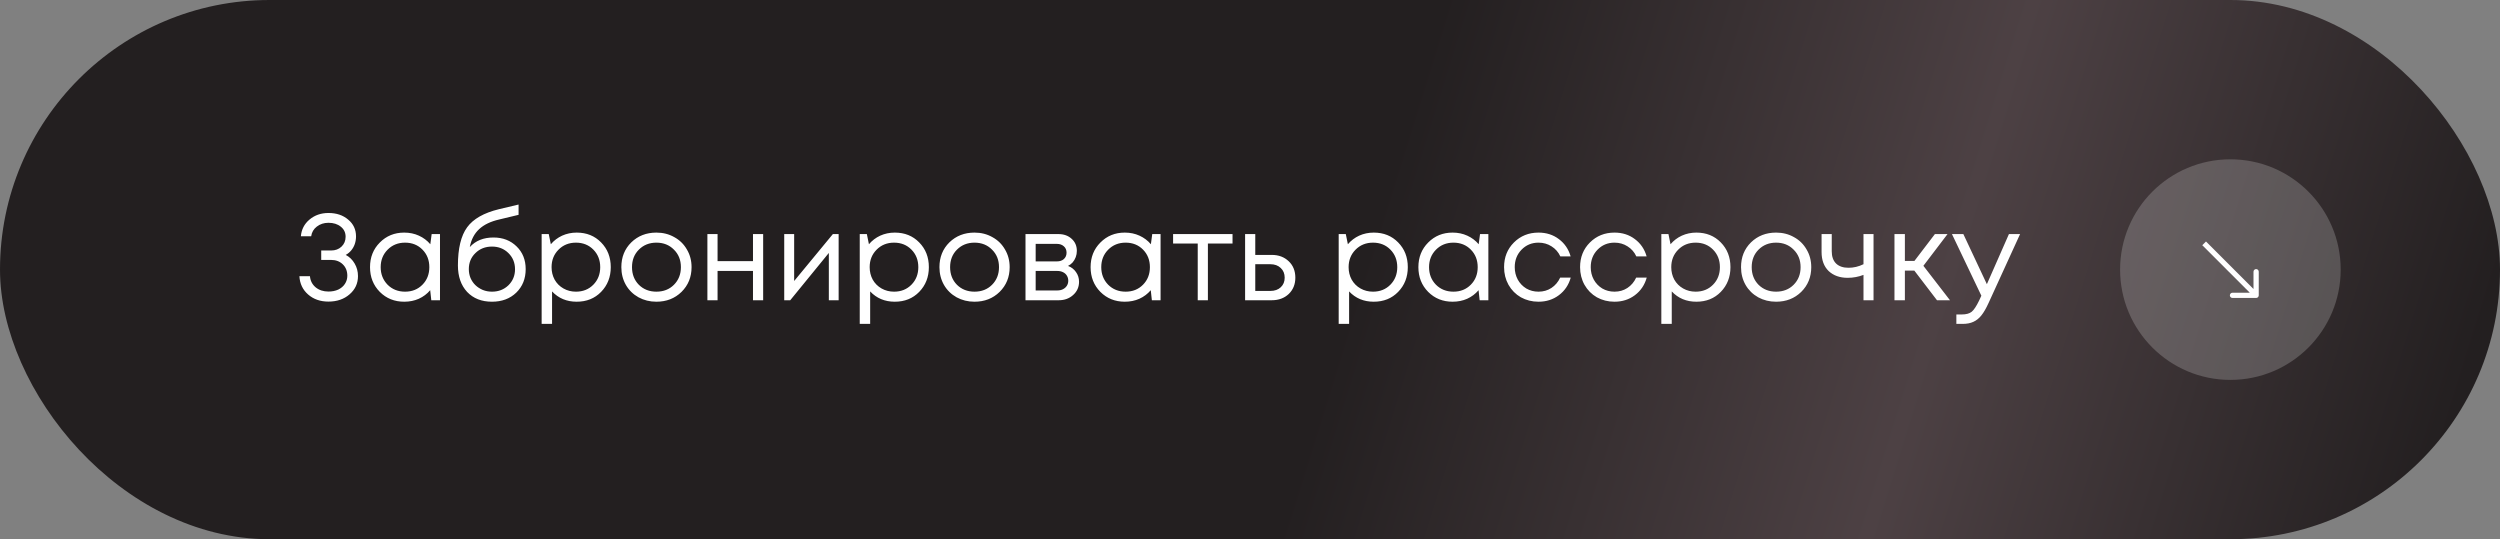 <?xml version="1.0" encoding="UTF-8"?> <svg xmlns="http://www.w3.org/2000/svg" width="408" height="88" viewBox="0 0 408 88" fill="none"><rect x="0" y="0" width="408" height="88" fill="#808080" stroke="none"/> <rect width="408" height="88" rx="44" fill="url(#paint0_linear_1_1619)"></rect> <circle opacity="0.2" cx="364" cy="44" r="18" fill="white"></circle> <path fill-rule="evenodd" clip-rule="evenodd" d="M368.628 44.343L368.628 48.2C368.628 48.437 368.436 48.628 368.199 48.628L364.342 48.628C364.106 48.628 363.914 48.437 363.914 48.2C363.914 47.963 364.106 47.771 364.342 47.771L367.165 47.771L359.411 40.018L360.017 39.411L367.771 47.165L367.771 44.343C367.771 44.106 367.963 43.914 368.199 43.914C368.436 43.914 368.628 44.106 368.628 44.343Z" fill="white"></path> <path d="M56.423 41.6C57.037 41.92 57.523 42.393 57.883 43.02C58.243 43.633 58.423 44.313 58.423 45.06C58.423 46.26 57.963 47.253 57.043 48.04C56.137 48.827 54.99 49.22 53.603 49.22C52.27 49.22 51.163 48.833 50.283 48.06C49.403 47.287 48.93 46.293 48.863 45.08H50.583C50.65 45.827 50.963 46.433 51.523 46.9C52.083 47.353 52.777 47.58 53.603 47.58C54.203 47.58 54.737 47.473 55.203 47.26C55.67 47.033 56.03 46.727 56.283 46.34C56.55 45.94 56.683 45.493 56.683 45C56.683 44.24 56.437 43.62 55.943 43.14C55.45 42.66 54.817 42.42 54.043 42.42H52.423V40.88H54.043C54.723 40.88 55.283 40.673 55.723 40.26C56.177 39.833 56.403 39.293 56.403 38.64C56.403 37.96 56.143 37.413 55.623 37C55.103 36.573 54.43 36.36 53.603 36.36C52.87 36.36 52.237 36.567 51.703 36.98C51.183 37.38 50.877 37.907 50.783 38.56H49.103C49.197 37.453 49.663 36.547 50.503 35.84C51.357 35.12 52.39 34.76 53.603 34.76C54.91 34.76 55.983 35.12 56.823 35.84C57.677 36.547 58.103 37.46 58.103 38.58C58.103 39.007 58.037 39.42 57.903 39.82C57.77 40.207 57.577 40.553 57.323 40.86C57.07 41.167 56.77 41.413 56.423 41.6ZM70.447 38.2H71.807V49H70.387L70.207 47.36C69.701 47.96 69.081 48.427 68.347 48.76C67.627 49.08 66.834 49.24 65.967 49.24C64.381 49.24 63.054 48.707 61.987 47.64C60.921 46.56 60.387 45.213 60.387 43.6C60.387 41.987 60.921 40.647 61.987 39.58C63.054 38.5 64.381 37.96 65.967 37.96C66.847 37.96 67.647 38.127 68.367 38.46C69.101 38.793 69.721 39.26 70.227 39.86L70.447 38.2ZM63.247 46.46C64.007 47.22 64.961 47.6 66.107 47.6C67.254 47.6 68.201 47.22 68.947 46.46C69.694 45.7 70.067 44.747 70.067 43.6C70.067 42.453 69.694 41.5 68.947 40.74C68.201 39.98 67.254 39.6 66.107 39.6C64.961 39.6 64.007 39.987 63.247 40.76C62.501 41.52 62.127 42.467 62.127 43.6C62.127 44.733 62.501 45.687 63.247 46.46ZM80.532 38.76C82.065 38.76 83.325 39.247 84.312 40.22C85.298 41.18 85.792 42.413 85.792 43.92C85.792 45.48 85.278 46.76 84.252 47.76C83.225 48.747 81.905 49.24 80.292 49.24C78.598 49.24 77.245 48.707 76.232 47.64C75.232 46.56 74.732 45.12 74.732 43.32C74.732 40.547 75.232 38.473 76.232 37.1C77.232 35.727 78.965 34.74 81.432 34.14L84.632 33.38V35.06L81.472 35.82C80.072 36.14 78.978 36.667 78.192 37.4C77.405 38.133 76.898 39.107 76.672 40.32C77.618 39.28 78.905 38.76 80.532 38.76ZM80.292 47.6C81.358 47.6 82.252 47.253 82.972 46.56C83.692 45.853 84.052 44.98 84.052 43.94C84.052 42.887 83.692 42.007 82.972 41.3C82.252 40.593 81.358 40.24 80.292 40.24C79.212 40.24 78.312 40.593 77.592 41.3C76.872 41.993 76.512 42.867 76.512 43.92C76.512 44.44 76.605 44.927 76.792 45.38C76.992 45.833 77.258 46.22 77.592 46.54C77.925 46.86 78.325 47.12 78.792 47.32C79.258 47.507 79.758 47.6 80.292 47.6ZM94.116 37.96C95.729 37.96 97.056 38.493 98.096 39.56C99.149 40.627 99.676 41.973 99.676 43.6C99.676 45.213 99.149 46.56 98.096 47.64C97.056 48.707 95.729 49.24 94.116 49.24C92.489 49.24 91.149 48.68 90.096 47.56V52.86H88.396V38.2H89.556L89.896 39.86C90.402 39.26 91.016 38.793 91.736 38.46C92.469 38.127 93.262 37.96 94.116 37.96ZM93.996 47.6C95.142 47.6 96.089 47.22 96.836 46.46C97.582 45.7 97.956 44.747 97.956 43.6C97.956 42.453 97.582 41.5 96.836 40.74C96.089 39.98 95.142 39.6 93.996 39.6C92.849 39.6 91.896 39.987 91.136 40.76C90.389 41.52 90.016 42.467 90.016 43.6C90.016 44.347 90.182 45.027 90.516 45.64C90.862 46.253 91.342 46.733 91.956 47.08C92.569 47.427 93.249 47.6 93.996 47.6ZM107.123 49.24C106.056 49.24 105.083 49 104.203 48.52C103.323 48.027 102.636 47.353 102.143 46.5C101.65 45.633 101.403 44.667 101.403 43.6C101.403 41.973 101.943 40.627 103.023 39.56C104.116 38.493 105.483 37.96 107.123 37.96C108.203 37.96 109.176 38.207 110.043 38.7C110.923 39.18 111.61 39.853 112.103 40.72C112.61 41.573 112.863 42.533 112.863 43.6C112.863 45.213 112.316 46.56 111.223 47.64C110.13 48.707 108.763 49.24 107.123 49.24ZM104.263 46.48C105.023 47.227 105.976 47.6 107.123 47.6C108.283 47.6 109.236 47.227 109.983 46.48C110.743 45.72 111.123 44.76 111.123 43.6C111.123 42.44 110.743 41.487 109.983 40.74C109.236 39.98 108.283 39.6 107.123 39.6C105.976 39.6 105.023 39.98 104.263 40.74C103.516 41.487 103.143 42.44 103.143 43.6C103.143 44.76 103.516 45.72 104.263 46.48ZM122.887 38.2H124.547V49H122.887V44.22H117.107V49H115.447V38.2H117.107V42.62H122.887V38.2ZM135.926 38.2H136.866V49H135.266V41.28L128.966 49H127.986V38.2H129.606V45.86L135.926 38.2ZM146.03 37.96C147.643 37.96 148.97 38.493 150.01 39.56C151.063 40.627 151.59 41.973 151.59 43.6C151.59 45.213 151.063 46.56 150.01 47.64C148.97 48.707 147.643 49.24 146.03 49.24C144.403 49.24 143.063 48.68 142.01 47.56V52.86H140.31V38.2H141.47L141.81 39.86C142.317 39.26 142.93 38.793 143.65 38.46C144.383 38.127 145.177 37.96 146.03 37.96ZM145.91 47.6C147.057 47.6 148.003 47.22 148.75 46.46C149.497 45.7 149.87 44.747 149.87 43.6C149.87 42.453 149.497 41.5 148.75 40.74C148.003 39.98 147.057 39.6 145.91 39.6C144.763 39.6 143.81 39.987 143.05 40.76C142.303 41.52 141.93 42.467 141.93 43.6C141.93 44.347 142.097 45.027 142.43 45.64C142.777 46.253 143.257 46.733 143.87 47.08C144.483 47.427 145.163 47.6 145.91 47.6ZM159.037 49.24C157.97 49.24 156.997 49 156.117 48.52C155.237 48.027 154.55 47.353 154.057 46.5C153.564 45.633 153.317 44.667 153.317 43.6C153.317 41.973 153.857 40.627 154.937 39.56C156.03 38.493 157.397 37.96 159.037 37.96C160.117 37.96 161.09 38.207 161.957 38.7C162.837 39.18 163.524 39.853 164.017 40.72C164.524 41.573 164.777 42.533 164.777 43.6C164.777 45.213 164.23 46.56 163.137 47.64C162.044 48.707 160.677 49.24 159.037 49.24ZM156.177 46.48C156.937 47.227 157.89 47.6 159.037 47.6C160.197 47.6 161.15 47.227 161.897 46.48C162.657 45.72 163.037 44.76 163.037 43.6C163.037 42.44 162.657 41.487 161.897 40.74C161.15 39.98 160.197 39.6 159.037 39.6C157.89 39.6 156.937 39.98 156.177 40.74C155.43 41.487 155.057 42.44 155.057 43.6C155.057 44.76 155.43 45.72 156.177 46.48ZM174.301 43.4C174.847 43.6 175.281 43.933 175.601 44.4C175.934 44.867 176.101 45.393 176.101 45.98C176.101 46.847 175.781 47.567 175.141 48.14C174.514 48.713 173.727 49 172.781 49H167.361V38.2H172.721C173.614 38.2 174.341 38.46 174.901 38.98C175.461 39.487 175.741 40.14 175.741 40.94C175.741 41.3 175.681 41.64 175.561 41.96C175.441 42.28 175.274 42.567 175.061 42.82C174.847 43.06 174.594 43.253 174.301 43.4ZM174.061 41.24C174.061 40.8 173.914 40.453 173.621 40.2C173.327 39.933 172.947 39.8 172.481 39.8H169.021V42.66H172.481C172.961 42.66 173.341 42.533 173.621 42.28C173.914 42.013 174.061 41.667 174.061 41.24ZM172.581 47.4C172.914 47.4 173.214 47.333 173.481 47.2C173.761 47.053 173.974 46.86 174.121 46.62C174.267 46.38 174.341 46.113 174.341 45.82C174.341 45.513 174.267 45.24 174.121 45C173.974 44.747 173.761 44.553 173.481 44.42C173.214 44.287 172.907 44.22 172.561 44.22H169.021V47.4H172.581ZM188.045 38.2H189.405V49H187.985L187.805 47.36C187.298 47.96 186.678 48.427 185.945 48.76C185.225 49.08 184.432 49.24 183.565 49.24C181.978 49.24 180.652 48.707 179.585 47.64C178.518 46.56 177.985 45.213 177.985 43.6C177.985 41.987 178.518 40.647 179.585 39.58C180.652 38.5 181.978 37.96 183.565 37.96C184.445 37.96 185.245 38.127 185.965 38.46C186.698 38.793 187.318 39.26 187.825 39.86L188.045 38.2ZM180.845 46.46C181.605 47.22 182.558 47.6 183.705 47.6C184.852 47.6 185.798 47.22 186.545 46.46C187.292 45.7 187.665 44.747 187.665 43.6C187.665 42.453 187.292 41.5 186.545 40.74C185.798 39.98 184.852 39.6 183.705 39.6C182.558 39.6 181.605 39.987 180.845 40.76C180.098 41.52 179.725 42.467 179.725 43.6C179.725 44.733 180.098 45.687 180.845 46.46ZM201.149 38.2V39.74H197.129V49H195.469V39.74H191.449V38.2H201.149ZM207.54 41.6C208.674 41.6 209.6 41.947 210.32 42.64C211.04 43.32 211.4 44.213 211.4 45.32C211.4 46.4 211.04 47.287 210.32 47.98C209.6 48.66 208.674 49 207.54 49H203.2V38.2H204.86V41.6H207.54ZM207.32 47.48C208.027 47.48 208.594 47.28 209.02 46.88C209.447 46.48 209.66 45.96 209.66 45.32C209.66 44.667 209.447 44.14 209.02 43.74C208.594 43.327 208.027 43.12 207.32 43.12H204.86V47.48H207.32ZM224.194 37.96C225.807 37.96 227.134 38.493 228.174 39.56C229.227 40.627 229.754 41.973 229.754 43.6C229.754 45.213 229.227 46.56 228.174 47.64C227.134 48.707 225.807 49.24 224.194 49.24C222.567 49.24 221.227 48.68 220.174 47.56V52.86H218.474V38.2H219.634L219.974 39.86C220.481 39.26 221.094 38.793 221.814 38.46C222.547 38.127 223.341 37.96 224.194 37.96ZM224.074 47.6C225.221 47.6 226.167 47.22 226.914 46.46C227.661 45.7 228.034 44.747 228.034 43.6C228.034 42.453 227.661 41.5 226.914 40.74C226.167 39.98 225.221 39.6 224.074 39.6C222.927 39.6 221.974 39.987 221.214 40.76C220.467 41.52 220.094 42.467 220.094 43.6C220.094 44.347 220.261 45.027 220.594 45.64C220.941 46.253 221.421 46.733 222.034 47.08C222.647 47.427 223.327 47.6 224.074 47.6ZM241.541 38.2H242.901V49H241.481L241.301 47.36C240.794 47.96 240.174 48.427 239.441 48.76C238.721 49.08 237.928 49.24 237.061 49.24C235.474 49.24 234.148 48.707 233.081 47.64C232.014 46.56 231.481 45.213 231.481 43.6C231.481 41.987 232.014 40.647 233.081 39.58C234.148 38.5 235.474 37.96 237.061 37.96C237.941 37.96 238.741 38.127 239.461 38.46C240.194 38.793 240.814 39.26 241.321 39.86L241.541 38.2ZM234.341 46.46C235.101 47.22 236.054 47.6 237.201 47.6C238.348 47.6 239.294 47.22 240.041 46.46C240.788 45.7 241.161 44.747 241.161 43.6C241.161 42.453 240.788 41.5 240.041 40.74C239.294 39.98 238.348 39.6 237.201 39.6C236.054 39.6 235.101 39.987 234.341 40.76C233.594 41.52 233.221 42.467 233.221 43.6C233.221 44.733 233.594 45.687 234.341 46.46ZM251.085 49.24C250.032 49.24 249.072 49 248.205 48.52C247.352 48.027 246.679 47.347 246.185 46.48C245.705 45.613 245.465 44.653 245.465 43.6C245.465 41.987 245.999 40.647 247.065 39.58C248.145 38.5 249.485 37.96 251.085 37.96C252.365 37.96 253.472 38.313 254.405 39.02C255.352 39.727 255.992 40.667 256.325 41.84H254.645C254.325 41.147 253.845 40.6 253.205 40.2C252.579 39.8 251.872 39.6 251.085 39.6C249.979 39.6 249.052 39.987 248.305 40.76C247.572 41.52 247.205 42.467 247.205 43.6C247.205 44.347 247.372 45.027 247.705 45.64C248.039 46.24 248.499 46.72 249.085 47.08C249.685 47.427 250.352 47.6 251.085 47.6C251.872 47.6 252.572 47.4 253.185 47C253.812 46.587 254.292 46.02 254.625 45.3H256.345C256.012 46.5 255.365 47.46 254.405 48.18C253.459 48.887 252.352 49.24 251.085 49.24ZM263.488 49.24C262.434 49.24 261.474 49 260.608 48.52C259.754 48.027 259.081 47.347 258.588 46.48C258.108 45.613 257.868 44.653 257.868 43.6C257.868 41.987 258.401 40.647 259.468 39.58C260.548 38.5 261.888 37.96 263.488 37.96C264.768 37.96 265.874 38.313 266.808 39.02C267.754 39.727 268.394 40.667 268.728 41.84H267.048C266.728 41.147 266.248 40.6 265.608 40.2C264.981 39.8 264.274 39.6 263.488 39.6C262.381 39.6 261.454 39.987 260.708 40.76C259.974 41.52 259.608 42.467 259.608 43.6C259.608 44.347 259.774 45.027 260.108 45.64C260.441 46.24 260.901 46.72 261.488 47.08C262.088 47.427 262.754 47.6 263.488 47.6C264.274 47.6 264.974 47.4 265.588 47C266.214 46.587 266.694 46.02 267.028 45.3H268.748C268.414 46.5 267.768 47.46 266.808 48.18C265.861 48.887 264.754 49.24 263.488 49.24ZM276.85 37.96C278.463 37.96 279.79 38.493 280.83 39.56C281.883 40.627 282.41 41.973 282.41 43.6C282.41 45.213 281.883 46.56 280.83 47.64C279.79 48.707 278.463 49.24 276.85 49.24C275.223 49.24 273.883 48.68 272.83 47.56V52.86H271.13V38.2H272.29L272.63 39.86C273.137 39.26 273.75 38.793 274.47 38.46C275.203 38.127 275.997 37.96 276.85 37.96ZM276.73 47.6C277.877 47.6 278.823 47.22 279.57 46.46C280.317 45.7 280.69 44.747 280.69 43.6C280.69 42.453 280.317 41.5 279.57 40.74C278.823 39.98 277.877 39.6 276.73 39.6C275.583 39.6 274.63 39.987 273.87 40.76C273.123 41.52 272.75 42.467 272.75 43.6C272.75 44.347 272.917 45.027 273.25 45.64C273.597 46.253 274.077 46.733 274.69 47.08C275.303 47.427 275.983 47.6 276.73 47.6ZM289.857 49.24C288.791 49.24 287.817 49 286.937 48.52C286.057 48.027 285.371 47.353 284.877 46.5C284.384 45.633 284.137 44.667 284.137 43.6C284.137 41.973 284.677 40.627 285.757 39.56C286.851 38.493 288.217 37.96 289.857 37.96C290.937 37.96 291.911 38.207 292.777 38.7C293.657 39.18 294.344 39.853 294.837 40.72C295.344 41.573 295.597 42.533 295.597 43.6C295.597 45.213 295.051 46.56 293.957 47.64C292.864 48.707 291.497 49.24 289.857 49.24ZM286.997 46.48C287.757 47.227 288.711 47.6 289.857 47.6C291.017 47.6 291.971 47.227 292.717 46.48C293.477 45.72 293.857 44.76 293.857 43.6C293.857 42.44 293.477 41.487 292.717 40.74C291.971 39.98 291.017 39.6 289.857 39.6C288.711 39.6 287.757 39.98 286.997 40.74C286.251 41.487 285.877 42.44 285.877 43.6C285.877 44.76 286.251 45.72 286.997 46.48ZM304.121 38.2H305.761V49H304.121V44.86C303.294 45.18 302.434 45.34 301.541 45.34C300.261 45.34 299.228 44.973 298.441 44.24C297.668 43.493 297.281 42.453 297.281 41.12V38.2H298.941V41C298.941 41.867 299.174 42.533 299.641 43C300.121 43.467 300.801 43.7 301.681 43.7C302.521 43.7 303.334 43.507 304.121 43.12V38.2ZM316.117 49L312.417 44.16H310.877V49H309.177V38.2H310.877V42.58H312.437L315.777 38.2H317.837L313.897 43.38L318.237 49H316.117ZM327.858 38.2H329.678L324.538 49.44C324.138 50.32 323.744 51 323.358 51.48C322.971 51.96 322.538 52.307 322.058 52.52C321.578 52.747 320.991 52.86 320.298 52.86H319.278V51.32H320.158C320.878 51.32 321.418 51.173 321.778 50.88C322.138 50.587 322.538 49.987 322.978 49.08L323.358 48.26L318.558 38.2H320.418L324.258 46.38L327.858 38.2Z" fill="white"></path> <defs> <linearGradient id="paint0_linear_1_1619" x1="16.364" y1="14.414" x2="381.796" y2="128.197" gradientUnits="userSpaceOnUse"> <stop offset="0.536" stop-color="#231F20"></stop> <stop offset="0.776" stop-color="#4D4144"></stop> <stop offset="1" stop-color="#231F20"></stop> </linearGradient> </defs> </svg> 